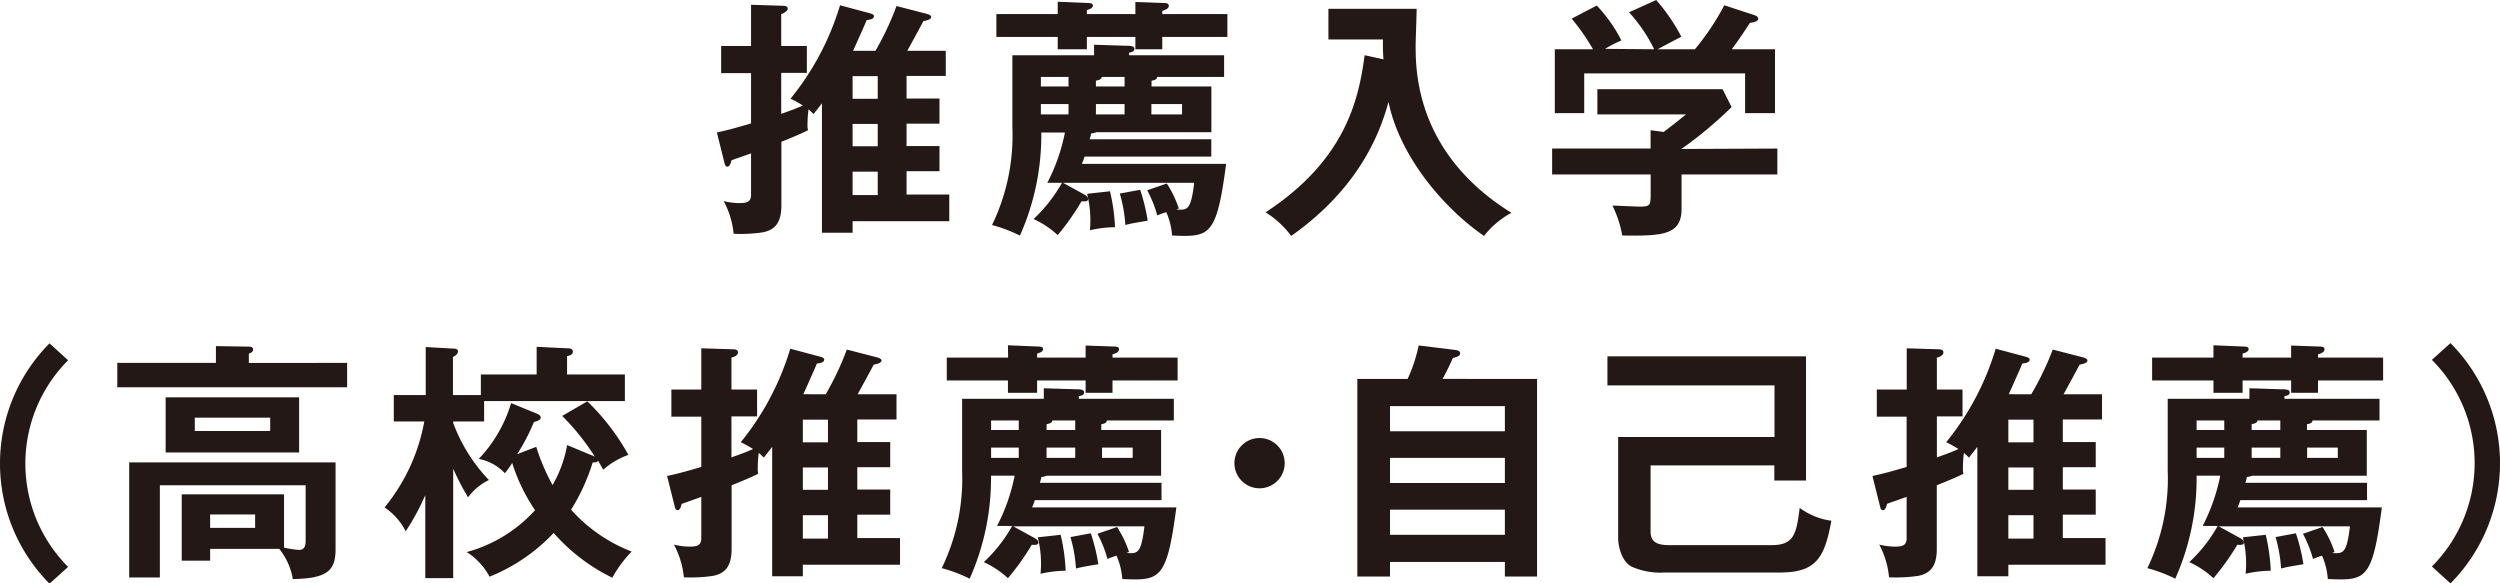 <svg xmlns="http://www.w3.org/2000/svg" viewBox="0 0 298.38 69.62"><defs><style>.cls-1{fill:#231815;}</style></defs><title>アセット 3</title><g id="レイヤー_2" data-name="レイヤー 2"><g id="レイヤー_1-2" data-name="レイヤー 1"><path class="cls-1" d="M104.49,6.06A34.38,34.38,0,0,0,107,.72l3.6.93c.36.09.54.24.54.36,0,.3-.45.42-.93.51-.3.57-1.62,3-1.92,3.54h4.59v3h-4.68v2.7h3.93v3h-3.93v2.67h3.93v3h-3.93v2.79h5.1v3.18H101.76v1.38H98.1V12.33c-.57.75-.78,1-1,1.29-.24-.24-.36-.36-.6-.57a13.66,13.66,0,0,0-.12,1.77,2.37,2.37,0,0,0,.06.72c-.81.42-2,.9-3.18,1.38v7.59c0,2.13-.81,2.91-2.16,3.21a17.76,17.76,0,0,1-3.54.18A10.2,10.2,0,0,0,86.37,24a8.26,8.26,0,0,0,1.86.24c.87,0,1.41-.12,1.41-1V18.3c-1.74.63-2,.69-2.34.84-.09.36-.21.75-.48.75s-.3-.27-.36-.48l-.9-3.6c1.38-.3,2.25-.54,4.08-1.08v-6H86.07V5.49h3.57V.57l3.84.12c.33,0,.54.12.54.36s-.51.57-.78.63V5.49H96.3V8.7H93.24v4.89c1.68-.6,1.89-.69,2.58-1a14,14,0,0,0-1.47-.81A32.37,32.37,0,0,0,100.26.63l3.48.93c.33.09.57.18.57.36,0,.36-.45.42-.87.48-.09.24-1.29,2.94-1.62,3.66Zm-2.73,5.73h3V9.09h-3Zm0,5.67h3V14.79h-3Zm0,5.82h3V20.49h-3Z"/><path class="cls-1" d="M140.4,25c1.32.09,1.74.09,2.13-3.18H126.87l2.52,1.38c.27.15.48.3.48.57s-.39.3-.78.24a29.49,29.49,0,0,1-2.85,4.05,11,11,0,0,0-2.88-1.92,18,18,0,0,0,3.39-4.32H125a22.35,22.35,0,0,0,2.1-6h-2.82a29.38,29.38,0,0,1-2.55,12.3,17.24,17.24,0,0,0-3.33-1.26,24.49,24.49,0,0,0,2.43-11.64V6.6h9.75V5.34l3.81.12c.42,0,1,0,1,.36s-.33.39-.63.48v.3h11.34V9.18h-8c0,.33-.42.42-.66.45v.69h7.14v5.46H130.86a2.14,2.14,0,0,1-.63.15,4.64,4.64,0,0,1-.18.69h14.52v2.07H129.45a7.37,7.37,0,0,1-.33.87h17.22c-1.14,8.76-2,8.73-6.45,8.55a8.54,8.54,0,0,0-.69-2.79,10.73,10.73,0,0,0-1.08.39,14.14,14.14,0,0,0-1.2-3l2.34-.81a12.76,12.76,0,0,1,1.44,3A.79.79,0,0,0,140.4,25ZM126.24.21l3.6.15c.15,0,.6,0,.6.3s-.39.45-.72.54v.48h5.79V.24l3.36.12c.21,0,.63,0,.63.33s-.42.51-.78.6v.39h7.77V4.41h-7.77V5.88h-3.21V4.41h-5.79V5.88h-3.48V4.41h-7.32V1.68h7.32Zm1.29,10.11V9.18h-3.3v1.14Zm0,3.33V12.42h-3.3v1.23Zm4.95,9.18a22.6,22.6,0,0,1,.6,4.29,13.78,13.78,0,0,0-3,.36,12.89,12.89,0,0,0-.33-4.35Zm1.74-12.51V9.18h-2.73c0,.33-.45.39-.69.45v.69Zm0,3.33V12.42H130.8v1.23Zm1.86,9a22.45,22.45,0,0,1,.9,3.69c-1.77.3-1.95.33-2.67.51a16.77,16.77,0,0,0-.66-3.75Zm5-9V12.42h-3.66v1.23Z"/><path class="cls-1" d="M165.12,7.08a22.41,22.41,0,0,1-.06-2.37h-6.51V1.05h10.53c0,.69-.12,3.72-.12,4.35,0,3,0,12.9,11.43,20a10.42,10.42,0,0,0-3.27,2.76c-5-3.45-10.11-9.66-11.4-16-1,3.69-3.48,10.26-11.61,16a11.24,11.24,0,0,0-3.06-2.82c9.6-6.27,11.13-13.56,11.82-18.75Z"/><path class="cls-1" d="M212.13,17.73v3.09H200.7V24.9c0,3.15-2.22,3.27-7.08,3.21a13.38,13.38,0,0,0-1.17-3.57c.51,0,2.82.12,3.27.12,1.29,0,1.29-.18,1.29-1.74v-2.1H185.25V17.73H197V15.54l1.56.21c1-.75,2.16-1.68,2.67-2.1H190.65v-3h14.94l1.08,2.13a47.43,47.43,0,0,1-6,5ZM197.43,5.88a18.63,18.63,0,0,0-3-4.41L197.67,0a22.19,22.19,0,0,1,3,4.38c-.33.18-2.7,1.41-2.82,1.5h4.44A30.23,30.23,0,0,0,205.8.63l3.57,1.17c.18.06.48.18.48.45s-.48.42-1,.48c-1.05,1.65-1.77,2.61-2.16,3.15h5.16V13.5h-3.57V8.76h-19.2V13.5h-3.51V5.88h4.56a26.17,26.17,0,0,0-2.55-3.66l3-1.56a18,18,0,0,1,2.94,4.17,13.81,13.81,0,0,0-1.95,1Z"/><path class="cls-1" d="M8.13,43a17.45,17.45,0,0,0,0,24.66l-2.22,2a20.35,20.35,0,0,1,0-28.68Z"/><path class="cls-1" d="M41.43,43.31v2.91H14V43.31H25.77v-2l3.87.06c.15,0,.57,0,.57.33s-.3.42-.51.51v1.11ZM25.08,65.51v1.41H21.69V59H33.9v6.36a11.31,11.31,0,0,0,1.77.27c.48,0,.81-.18.81-1.11v-6.6H19.08v11H15.42V55.19H40.05V65.54c0,2.52-.93,3.51-5.1,3.57a7.85,7.85,0,0,0-1.62-3.6ZM35.7,47.42V54H19.77V47.42ZM23.25,49.85v1.59h9V49.85ZM25.08,61.4V63h5.37V61.4Z"/><path class="cls-1" d="M54.09,69H50.76V59.09a27.79,27.79,0,0,1-2.34,4.32,7.51,7.51,0,0,0-2.52-2.85A22.47,22.47,0,0,0,50.64,50.3H47V47.15h3.81V41.42L54,41.6c.21,0,.66,0,.66.33s-.3.51-.6.69v4.53h3.33V44.69h6.66v-3.3l3.63.18c.21,0,.69,0,.69.39s-.39.48-.69.54v2.19h6.9v3.18H57.78V50.3H54.09v.18a19.81,19.81,0,0,0,4.26,6.81,6.8,6.8,0,0,0-2.49,2.07,32.09,32.09,0,0,1-1.77-3.42ZM64,49.34c.24.09.54.24.54.51s-.48.45-.81.51a23.92,23.92,0,0,1-2,3.84L64,53.33a24.55,24.55,0,0,0,1.95,4.56,14.54,14.54,0,0,0,1.74-4.77L71,54.5a29,29,0,0,0-3.9-4.86l3-1.74A27.24,27.24,0,0,1,75,54.29a9.13,9.13,0,0,0-3,1.77c-.27-.45-.45-.81-.63-1.08-.09.18-.18.21-.63.21a23.84,23.84,0,0,1-2.58,5.64,18.71,18.71,0,0,0,7.23,5,14.49,14.49,0,0,0-2.31,3.12,22.24,22.24,0,0,1-7-5.34,21.63,21.63,0,0,1-7.65,5.22,7.82,7.82,0,0,0-2.73-2.94,17,17,0,0,0,8.16-5,21.47,21.47,0,0,1-2.73-5.64,10.09,10.09,0,0,1-.87,1.23,5.81,5.81,0,0,0-3.12-1.71A16.43,16.43,0,0,0,61,48.11Z"/><path class="cls-1" d="M98.55,47.06a34.38,34.38,0,0,0,2.52-5.34l3.6.93c.36.09.54.24.54.36,0,.3-.45.42-.93.51-.3.57-1.62,3-1.92,3.54H107v3h-4.68v2.7h3.93v3h-3.93v2.67h3.93v3h-3.93v2.79h5.1v3.18H95.82v1.38H92.16V53.33c-.57.75-.78,1-1,1.29-.24-.24-.36-.36-.6-.57a13.66,13.66,0,0,0-.12,1.77,2.37,2.37,0,0,0,.06.72c-.81.42-2,.9-3.18,1.38v7.59c0,2.13-.81,2.91-2.16,3.21a17.76,17.76,0,0,1-3.54.18A10.2,10.2,0,0,0,80.43,65a8.26,8.26,0,0,0,1.86.24c.87,0,1.41-.12,1.41-1V59.3l-2.34.84c-.09.36-.21.75-.48.75s-.3-.27-.36-.48l-.9-3.6c1.38-.3,2.25-.54,4.08-1.08v-6H80.13V46.49H83.7V41.57l3.84.12c.33,0,.54.12.54.36,0,.39-.51.57-.78.63v3.81h3.06V49.7H87.3v4.89c1.68-.6,1.89-.69,2.58-1a14,14,0,0,0-1.47-.81,32.37,32.37,0,0,0,5.91-11.16l3.48.93c.33.09.57.18.57.36,0,.36-.45.42-.87.48-.09.24-1.29,2.94-1.62,3.66Zm-2.73,5.73h3v-2.7h-3Zm0,5.67h3V55.79h-3Zm0,5.82h3V61.49h-3Z"/><path class="cls-1" d="M134.46,66c1.32.09,1.74.09,2.13-3.18H120.93l2.52,1.38c.27.15.48.3.48.57s-.39.3-.78.24a29.49,29.49,0,0,1-2.85,4,11,11,0,0,0-2.88-1.92,18,18,0,0,0,3.39-4.32H119a22.35,22.35,0,0,0,2.1-6h-2.82a29.38,29.38,0,0,1-2.55,12.3,17.24,17.24,0,0,0-3.33-1.26,24.49,24.49,0,0,0,2.43-11.64V47.6h9.75V46.34l3.81.12c.42,0,1,0,1,.36s-.33.39-.63.48v.3h11.34v2.58h-8c0,.33-.42.42-.66.45v.69h7.14v5.46H124.92a2.14,2.14,0,0,1-.63.15,4.64,4.64,0,0,1-.18.69h14.52v2.07H123.51a7.37,7.37,0,0,1-.33.87H140.4c-1.14,8.76-2,8.73-6.45,8.55a8.54,8.54,0,0,0-.69-2.79,10.73,10.73,0,0,0-1.08.39,14.14,14.14,0,0,0-1.2-3l2.34-.81a12.76,12.76,0,0,1,1.44,3A.79.79,0,0,0,134.46,66ZM120.3,41.21l3.6.15c.15,0,.6,0,.6.3s-.39.45-.72.54v.48h5.79V41.24l3.36.12c.21,0,.63,0,.63.33s-.42.51-.78.6v.39h7.77v2.73h-7.77v1.47h-3.21V45.41h-5.79v1.47H120.3V45.41H113V42.68h7.32Zm1.29,10.11V50.18h-3.3v1.14Zm0,3.33V53.42h-3.3v1.23Zm5,9.18a22.6,22.6,0,0,1,.6,4.29,13.78,13.78,0,0,0-3,.36,12.89,12.89,0,0,0-.33-4.35Zm1.74-12.51V50.18h-2.73c0,.33-.45.39-.69.45v.69Zm0,3.33V53.42h-3.42v1.23Zm1.86,9a22.45,22.45,0,0,1,.9,3.69c-1.77.3-1.95.33-2.67.51a16.77,16.77,0,0,0-.66-3.75Zm5-9V53.42h-3.66v1.23Z"/><path class="cls-1" d="M153.33,55.28a3,3,0,1,1-3-3A3,3,0,0,1,153.33,55.28Z"/><path class="cls-1" d="M183.45,45.23V68.81h-3.84V67.07H165.9v1.74H162V45.23H168a18.36,18.36,0,0,0,1.32-4l4.41.54c.39.06.54.21.54.39,0,.36-.42.45-.87.57a27.59,27.59,0,0,1-1.23,2.49ZM165.9,51.47h13.71v-3H165.9Zm13.71,3.18H165.9v3h13.71Zm0,6.18H165.9v3h13.71Z"/><path class="cls-1" d="M197,55.55v7.68c0,.78,0,1.83,2.13,1.83H211.5c2.7,0,2.91-1.5,3.3-4.44a8.15,8.15,0,0,0,3.78,1.53c-.81,4.41-1.8,6.18-6.15,6.18H198.69a8.51,8.51,0,0,1-4-.72c-1.23-.72-1.56-2.55-1.56-3.39V52.16h18.66V46H191.85V42.53h23.7V57.35h-3.78v-1.8Z"/><path class="cls-1" d="M242.43,47.06A34.38,34.38,0,0,0,245,41.72l3.6.93c.36.09.54.24.54.36,0,.3-.45.42-.93.51-.3.57-1.62,3-1.92,3.54h4.59v3h-4.68v2.7h3.93v3h-3.93v2.67h3.93v3h-3.93v2.79h5.1v3.18H239.7v1.38H236V53.33c-.57.75-.78,1-1,1.29-.24-.24-.36-.36-.6-.57a13.66,13.66,0,0,0-.12,1.77,2.37,2.37,0,0,0,.06.72c-.81.42-2,.9-3.18,1.38v7.59c0,2.13-.81,2.91-2.16,3.21a17.76,17.76,0,0,1-3.54.18,10.2,10.2,0,0,0-1.17-3.9,8.26,8.26,0,0,0,1.86.24c.87,0,1.41-.12,1.41-1V59.3c-1.74.63-2,.69-2.34.84-.09.36-.21.75-.48.75s-.3-.27-.36-.48l-.9-3.6c1.38-.3,2.25-.54,4.08-1.08v-6H224V46.49h3.57V41.57l3.84.12c.33,0,.54.12.54.36,0,.39-.51.57-.78.63v3.81h3.06V49.7h-3.06v4.89c1.68-.6,1.89-.69,2.58-1a14,14,0,0,0-1.47-.81,32.37,32.37,0,0,0,5.91-11.16l3.48.93c.33.09.57.18.57.36,0,.36-.45.42-.87.48-.09.24-1.29,2.94-1.62,3.66Zm-2.73,5.73h3v-2.7h-3Zm0,5.67h3V55.79h-3Zm0,5.82h3V61.49h-3Z"/><path class="cls-1" d="M278.34,66c1.32.09,1.74.09,2.13-3.18H264.81l2.52,1.38c.27.15.48.3.48.57s-.39.3-.78.24a29.49,29.49,0,0,1-2.85,4,11,11,0,0,0-2.88-1.92,18,18,0,0,0,3.39-4.32h-1.8a22.35,22.35,0,0,0,2.1-6h-2.82a29.38,29.38,0,0,1-2.55,12.3,17.24,17.24,0,0,0-3.33-1.26,24.49,24.49,0,0,0,2.43-11.64V47.6h9.75V46.34l3.81.12c.42,0,1,0,1,.36s-.33.39-.63.48v.3H284v2.58h-8c0,.33-.42.42-.66.45v.69h7.14v5.46H268.8a2.14,2.14,0,0,1-.63.15,4.64,4.64,0,0,1-.18.69h14.52v2.07H267.39a7.37,7.37,0,0,1-.33.87h17.22c-1.14,8.76-1.95,8.73-6.45,8.55a8.54,8.54,0,0,0-.69-2.79,10.73,10.73,0,0,0-1.08.39,14.14,14.14,0,0,0-1.2-3l2.34-.81a12.76,12.76,0,0,1,1.44,3A.79.79,0,0,0,278.34,66ZM264.18,41.21l3.6.15c.15,0,.6,0,.6.3s-.39.45-.72.54v.48h5.79V41.24l3.36.12c.21,0,.63,0,.63.33s-.42.51-.78.6v.39h7.77v2.73h-7.77v1.47h-3.21V45.41h-5.79v1.47h-3.48V45.41h-7.32V42.68h7.32Zm1.29,10.11V50.18h-3.3v1.14Zm0,3.33V53.42h-3.3v1.23Zm4.95,9.18a22.6,22.6,0,0,1,.6,4.29,13.78,13.78,0,0,0-3,.36,12.89,12.89,0,0,0-.33-4.35Zm1.74-12.51V50.18h-2.73c0,.33-.45.39-.69.45v.69Zm0,3.33V53.42h-3.42v1.23Zm1.86,9a22.45,22.45,0,0,1,.9,3.69c-1.77.3-1.95.33-2.67.51a16.77,16.77,0,0,0-.66-3.75Zm5-9V53.42h-3.66v1.23Z"/><path class="cls-1" d="M290.25,67.61a17.45,17.45,0,0,0,0-24.66l2.22-2a20.35,20.35,0,0,1,0,28.68Z"/></g></g></svg>
